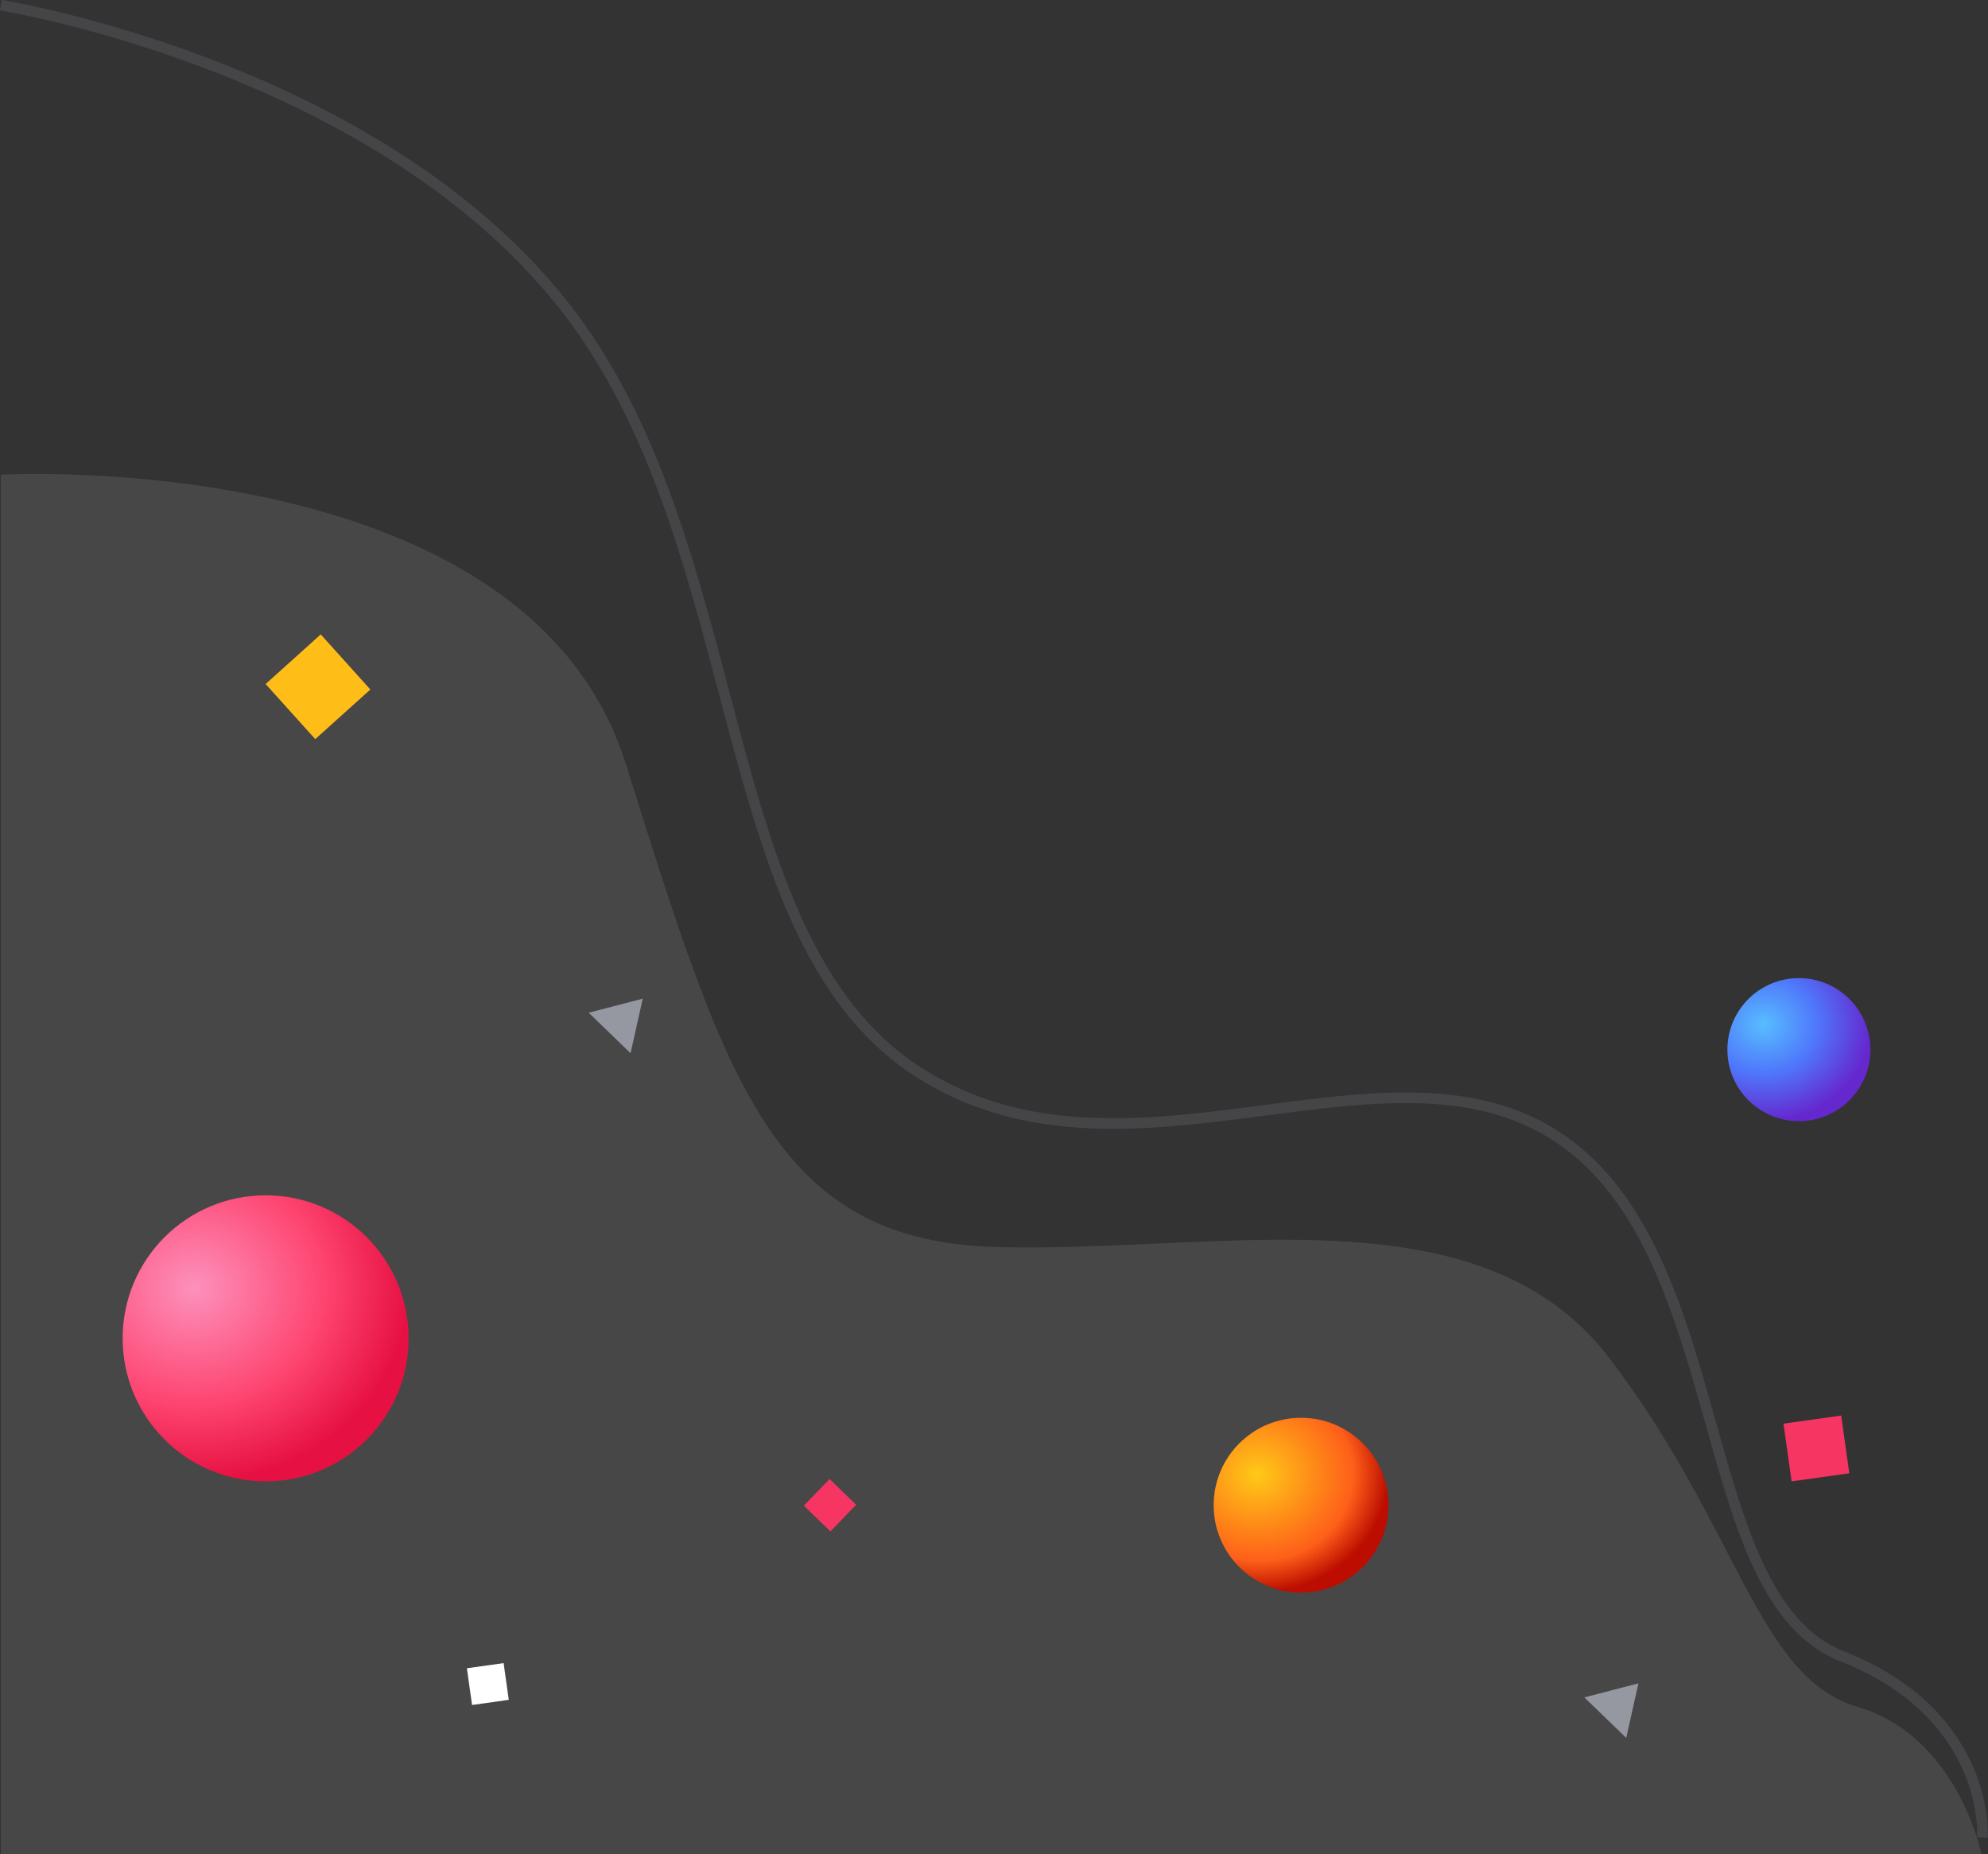 <svg xmlns="http://www.w3.org/2000/svg" xmlns:xlink="http://www.w3.org/1999/xlink" width="375.364" height="350.057" viewBox="0 0 375.364 350.057">
  <rect x="0" y="0" width="375.364" height="350.057" fill="#333333" stroke="none"/>
  <defs>
    <radialGradient id="radial-gradient" cx="0.251" cy="0.324" r="0.749" gradientTransform="translate(0 0.032) scale(1 0.902)" gradientUnits="objectBoundingBox">
      <stop offset="0" stop-color="#fc91bc"/>
      <stop offset="0.607" stop-color="#fe4470"/>
      <stop offset="1" stop-color="#e61142"/>
    </radialGradient>
    <radialGradient id="radial-gradient-2" cx="0.251" cy="0.324" r="0.749" gradientTransform="translate(0 0.032) scale(1 0.902)" gradientUnits="objectBoundingBox">
      <stop offset="0" stop-color="#57bdff"/>
      <stop offset="0.506" stop-color="#4f77fb"/>
      <stop offset="1" stop-color="#6528cf"/>
    </radialGradient>
    <radialGradient id="radial-gradient-3" cx="0.251" cy="0.324" r="0.749" gradientTransform="translate(0 0.032) scale(1 0.902)" gradientUnits="objectBoundingBox">
      <stop offset="0" stop-color="#ffc917"/>
      <stop offset="0.732" stop-color="#fe5f19"/>
      <stop offset="1" stop-color="#bc0d00"/>
    </radialGradient>
  </defs>
  <g id="backgorund-image" transform="translate(0.157 -461.355)">
    <path id="Path_45" data-name="Path 45" d="M0,550.959s99.061-5.565,117.983,54.539,27.826,90.157,70.122,91.27,91.27-11.131,115.757,21.148,27.826,60.1,46.748,65.67,23.374,27.826,23.374,27.826H0Z" fill="#fff" opacity="0.1"/>
    <circle id="Ellipse_28" data-name="Ellipse 28" cx="27" cy="27" r="27" transform="translate(23 687)" fill="url(#radial-gradient)"/>
    <circle id="Ellipse_29" data-name="Ellipse 29" cx="13.5" cy="13.5" r="13.5" transform="translate(326 646)" fill="url(#radial-gradient-2)"/>
    <circle id="Ellipse_30" data-name="Ellipse 30" cx="16.5" cy="16.5" r="16.5" transform="translate(229 729)" fill="url(#radial-gradient-3)"/>
    <path id="Path_46" data-name="Path 46" d="M0,462.343s70.208,11.13,106.168,56.509,27.4,119.01,66.783,144.7,89.044-9.418,121.579,12.843,24.83,86.475,53.084,97.606,26.542,34.248,26.542,34.248" fill="none" stroke="#e7ebfc" stroke-width="2" opacity="0.1"/>
    <rect id="Rectangle_18" data-name="Rectangle 18" width="14" height="14" transform="translate(60.404 581.114) rotate(48)" fill="#ffbd17"/>
    <rect id="Rectangle_19" data-name="Rectangle 19" width="11" height="11" transform="translate(347.487 728.576) rotate(82)" fill="#f73563"/>
    <rect id="Rectangle_20" data-name="Rectangle 20" width="7" height="7" transform="translate(94.932 775.309) rotate(82)" fill="#fff"/>
    <rect id="Rectangle_21" data-name="Rectangle 21" width="6.986" height="6.986" transform="matrix(0.719, 0.695, -0.695, 0.719, 156.475, 740.561)" fill="#f73563"/>
    <path id="Polygon_2" data-name="Polygon 2" d="M5.5,0,11,9H0Z" transform="matrix(0.719, 0.695, -0.695, 0.719, 117.248, 646.06)" fill="#e7ebfc" opacity="0.5"/>
    <path id="Polygon_3" data-name="Polygon 3" d="M5.5,0,11,9H0Z" transform="matrix(0.719, 0.695, -0.695, 0.719, 305.248, 775.309)" fill="#e7ebfc" opacity="0.5"/>
  </g>
</svg>
